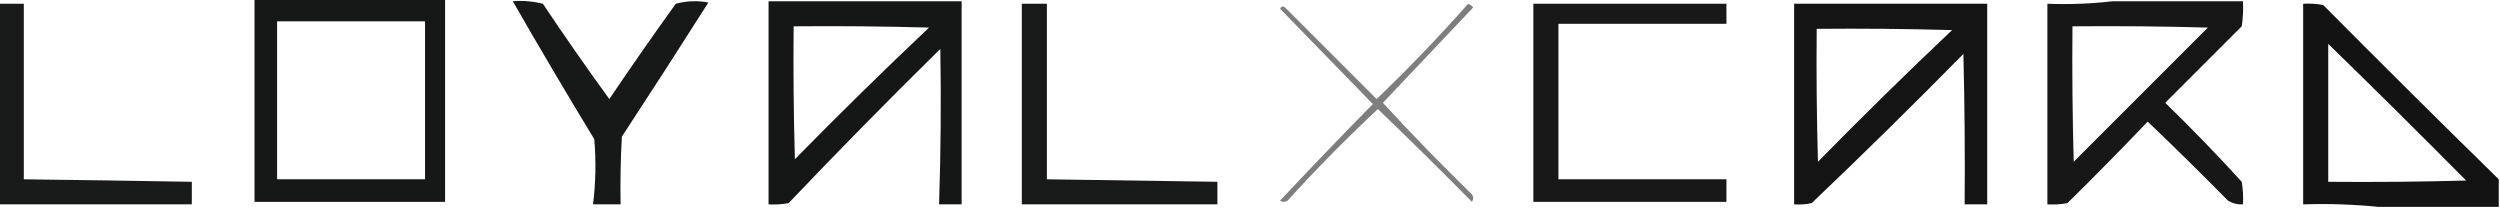 <?xml version="1.0" encoding="UTF-8"?>
<!DOCTYPE svg PUBLIC "-//W3C//DTD SVG 1.1//EN" "http://www.w3.org/Graphics/SVG/1.1/DTD/svg11.dtd">
<svg xmlns="http://www.w3.org/2000/svg" version="1.1" width="997px" height="83px" style="shape-rendering:geometricPrecision; text-rendering:geometricPrecision; image-rendering:optimizeQuality; fill-rule:evenodd; clip-rule:evenodd" xmlns:xlink="http://www.w3.org/1999/xlink">
<g><path style="opacity:0.917" fill="#020303" d="M 101.5,-0.5 C 126.833,-0.5 152.167,-0.5 177.5,-0.5C 177.5,26.5 177.5,53.5 177.5,80.5C 152.167,80.5 126.833,80.5 101.5,80.5C 101.5,53.5 101.5,26.5 101.5,-0.5 Z M 110.5,8.5 C 130.167,8.5 149.833,8.5 169.5,8.5C 169.5,29.5 169.5,50.5 169.5,71.5C 149.833,71.5 130.167,71.5 110.5,71.5C 110.5,50.5 110.5,29.5 110.5,8.5 Z"/></g>
<g><path style="opacity:0.912" fill="#020303" d="M 204.5,0.5 C 208.555,0.176 212.555,0.509 216.5,1.5C 225.087,14.341 233.92,27.008 243,39.5C 251.639,26.695 260.472,14.029 269.5,1.5C 273.795,0.339 278.129,0.172 282.5,1C 271.125,18.918 259.625,36.752 248,54.5C 247.5,63.494 247.334,72.494 247.5,81.5C 243.833,81.5 240.167,81.5 236.5,81.5C 237.578,72.868 237.744,64.202 237,55.5C 225.913,37.263 215.079,18.929 204.5,0.5 Z"/></g>
<g><path style="opacity:0.92" fill="#020303" d="M 306.5,0.5 C 332.167,0.5 357.833,0.5 383.5,0.5C 383.5,27.5 383.5,54.5 383.5,81.5C 380.5,81.5 377.5,81.5 374.5,81.5C 375.185,60.835 375.352,40.169 375,19.5C 354.471,39.695 334.305,60.195 314.5,81C 311.854,81.497 309.187,81.664 306.5,81.5C 306.5,54.5 306.5,27.5 306.5,0.5 Z M 316.5,10.5 C 334.503,10.333 352.503,10.5 370.5,11C 352.362,28.138 334.528,45.638 317,63.5C 316.5,45.837 316.333,28.17 316.5,10.5 Z"/></g>
<g><path style="opacity:0.909" fill="#000000" d="M 842.5,0.5 C 859.833,0.5 877.167,0.5 894.5,0.5C 894.665,3.85 894.498,7.183 894,10.5C 883.833,20.667 873.667,30.833 863.5,41C 874.011,51.212 884.178,61.712 894,72.5C 894.498,75.482 894.665,78.482 894.5,81.5C 892.345,81.628 890.345,81.128 888.5,80C 877.986,69.319 867.319,58.819 856.5,48.5C 846.042,59.459 835.375,70.292 824.5,81C 821.854,81.497 819.187,81.664 816.5,81.5C 816.5,54.833 816.5,28.167 816.5,1.5C 825.349,1.826 834.016,1.493 842.5,0.5 Z M 826.5,10.5 C 844.503,10.333 862.503,10.5 880.5,11C 862.667,28.833 844.833,46.667 827,64.5C 826.5,46.503 826.333,28.503 826.5,10.5 Z"/></g>
<g><path style="opacity:0.904" fill="#020303" d="M -0.5,1.5 C 2.833,1.5 6.167,1.5 9.5,1.5C 9.5,24.833 9.5,48.167 9.5,71.5C 31.834,71.776 54.168,72.11 76.5,72.5C 76.5,75.5 76.5,78.5 76.5,81.5C 50.833,81.5 25.167,81.5 -0.5,81.5C -0.5,54.833 -0.5,28.167 -0.5,1.5 Z"/></g>
<g><path style="opacity:0.91" fill="#020303" d="M 407.5,1.5 C 410.833,1.5 414.167,1.5 417.5,1.5C 417.5,24.833 417.5,48.167 417.5,71.5C 440.167,71.795 462.834,72.129 485.5,72.5C 485.5,75.5 485.5,78.5 485.5,81.5C 459.5,81.5 433.5,81.5 407.5,81.5C 407.5,54.833 407.5,28.167 407.5,1.5 Z"/></g>
<g><path style="opacity:0.506" fill="#000000" d="M 585.5,1.5 C 586.289,1.783 586.956,2.283 587.5,3C 575.487,15.679 563.487,28.345 551.5,41C 562.958,53.459 574.791,65.626 587,77.5C 587.667,78.5 587.667,79.5 587,80.5C 574.653,67.986 562.153,55.653 549.5,43.5C 536.985,55.182 524.985,67.349 513.5,80C 512.5,80.667 511.5,80.667 510.5,80C 522.651,67.015 534.985,54.182 547.5,41.5C 535.167,28.833 522.833,16.167 510.5,3.5C 511.002,2.479 511.668,2.312 512.5,3C 524.667,15.167 536.833,27.333 549,39.5C 561.734,27.268 573.901,14.601 585.5,1.5 Z"/></g>
<g><path style="opacity:0.904" fill="#000000" d="M 611.5,1.5 C 637.167,1.5 662.833,1.5 688.5,1.5C 688.5,4.167 688.5,6.833 688.5,9.5C 666.167,9.5 643.833,9.5 621.5,9.5C 621.5,30.167 621.5,50.833 621.5,71.5C 643.833,71.5 666.167,71.5 688.5,71.5C 688.5,74.5 688.5,77.5 688.5,80.5C 662.833,80.5 637.167,80.5 611.5,80.5C 611.5,54.167 611.5,27.833 611.5,1.5 Z"/></g>
<g><path style="opacity:0.92" fill="#000000" d="M 715.5,1.5 C 741.167,1.5 766.833,1.5 792.5,1.5C 792.5,28.167 792.5,54.833 792.5,81.5C 789.5,81.5 786.5,81.5 783.5,81.5C 783.667,61.497 783.5,41.497 783,21.5C 763.138,41.695 742.972,61.529 722.5,81C 720.19,81.497 717.857,81.663 715.5,81.5C 715.5,54.833 715.5,28.167 715.5,1.5 Z M 724.5,11.5 C 742.503,11.333 760.503,11.5 778.5,12C 760.362,29.138 742.528,46.638 725,64.5C 724.5,46.837 724.333,29.17 724.5,11.5 Z"/></g>
<g><path style="opacity:0.922" fill="#000000" d="M 996.5,71.5 C 996.5,75.167 996.5,78.833 996.5,82.5C 980.5,82.5 964.5,82.5 948.5,82.5C 938.681,81.506 928.681,81.173 918.5,81.5C 918.5,54.833 918.5,28.167 918.5,1.5C 921.187,1.336 923.854,1.503 926.5,2C 949.701,25.368 973.035,48.535 996.5,71.5 Z M 928.5,17.5 C 946.965,35.465 965.299,53.632 983.5,72C 965.17,72.5 946.836,72.667 928.5,72.5C 928.5,54.167 928.5,35.833 928.5,17.5 Z"/></g>
</svg>

